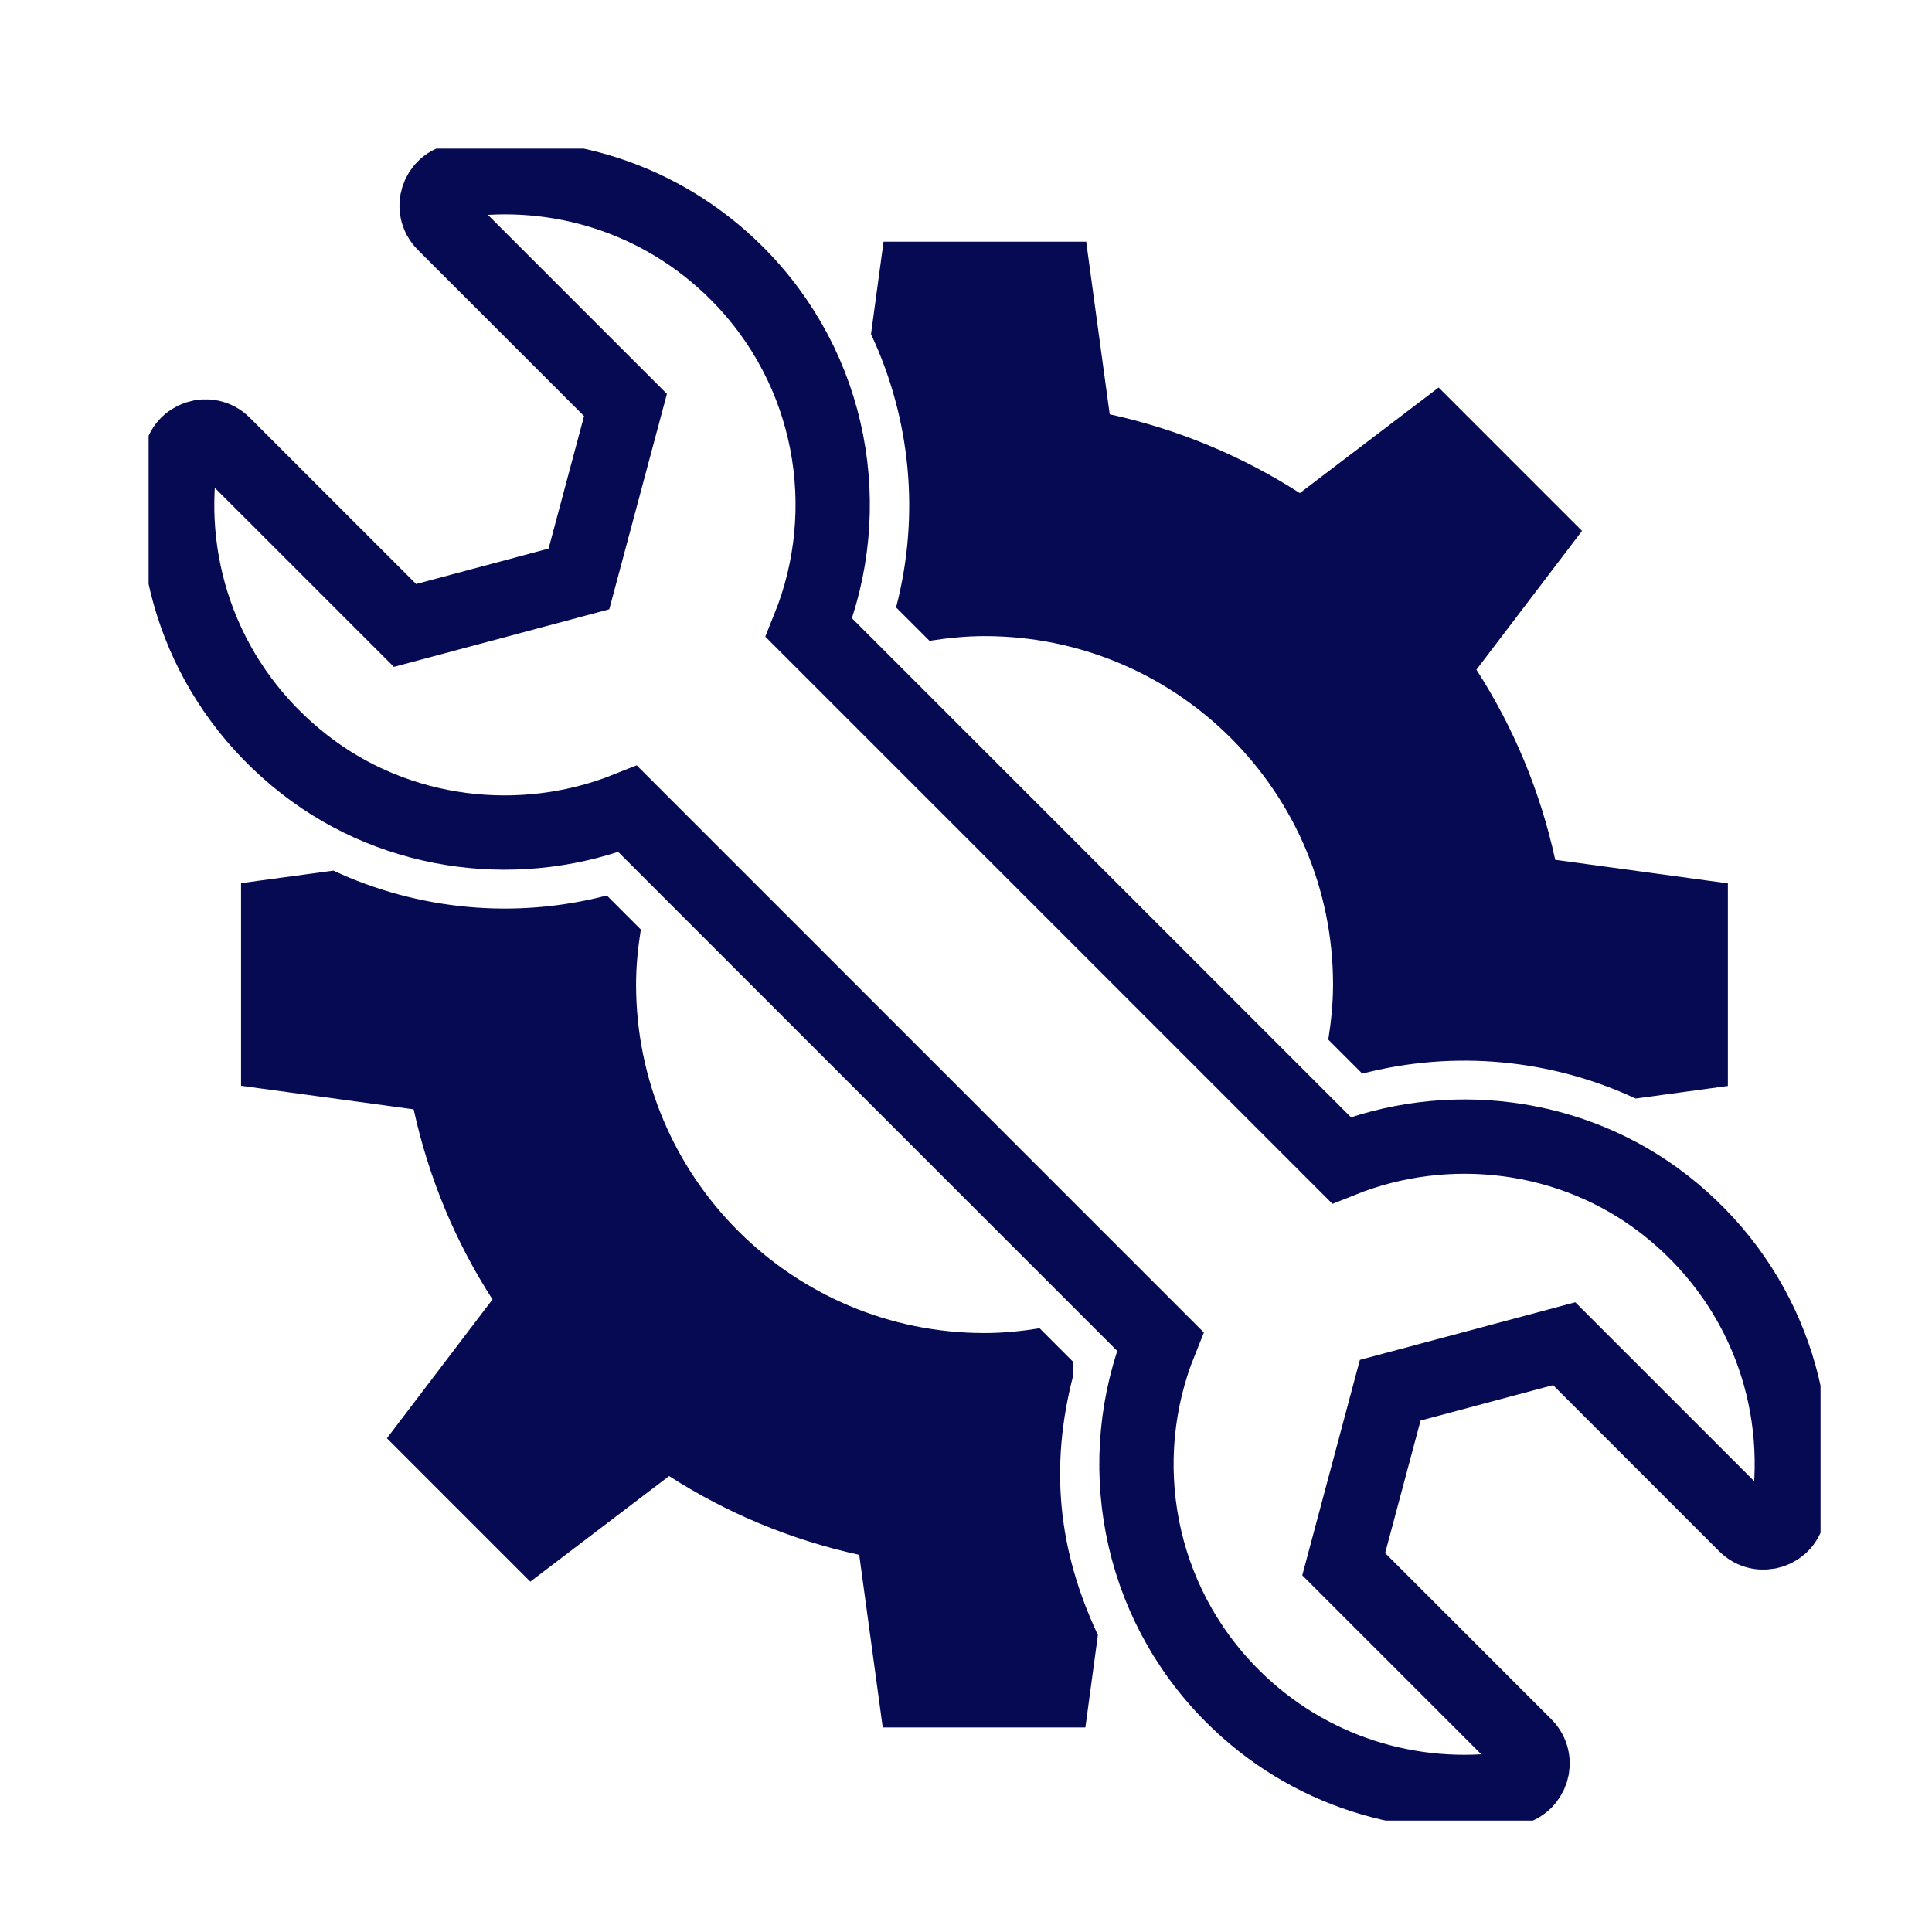 <svg width="52" height="52" viewBox="0 0 52 52" fill="none" xmlns="http://www.w3.org/2000/svg">
<g clip-path="url(#clip0_618_449)">
<path d="M44.799 32.419C42.304 30.477 38.951 30.088 36.104 31.228L21.772 16.896C23.055 13.711 22.411 9.934 19.83 7.353C17.785 5.308 14.99 4.48 12.337 4.859C11.78 4.94 11.555 5.62 11.954 6.019L16.835 10.9L15.582 15.582L10.901 16.834L6.014 11.948C5.621 11.555 4.936 11.774 4.859 12.326C4.425 15.327 5.539 18.506 8.202 20.581C10.696 22.523 14.049 22.912 16.896 21.772L31.228 36.104C29.945 39.288 30.589 43.066 33.17 45.647C35.215 47.691 38.011 48.52 40.664 48.141C41.221 48.059 41.446 47.38 41.047 46.981L36.166 42.1L37.418 37.418L42.1 36.166L46.981 41.047C47.375 41.44 48.06 41.221 48.136 40.669C48.571 37.668 47.457 34.489 44.794 32.414L44.799 32.419Z" stroke="#050A52" stroke-width="2" stroke-miterlimit="10"/>
<path d="M28.891 36.661L27.981 35.751C27.496 35.828 27.005 35.879 26.499 35.879C21.321 35.879 17.12 31.678 17.12 26.5C17.12 25.994 17.171 25.503 17.248 25.018L16.333 24.103C13.864 24.747 11.252 24.496 8.972 23.433L6.488 23.77V29.224L11.134 29.858C11.538 31.708 12.264 33.436 13.256 34.974L10.414 38.711L14.273 42.57L18.009 39.728C19.553 40.72 21.28 41.445 23.126 41.849L23.759 46.495H29.213L29.55 44.006C28.482 41.732 28.242 39.479 28.891 37L28.891 36.661Z" fill="#050A52"/>
<path d="M24.118 16.349L25.018 17.248C25.503 17.172 25.994 17.121 26.5 17.121C31.678 17.121 35.879 21.317 35.879 26.5C35.879 27.006 35.828 27.497 35.751 27.982L36.666 28.897C39.135 28.258 41.747 28.504 44.022 29.567L46.506 29.229V23.776L41.859 23.142C41.456 21.291 40.73 19.564 39.738 18.025L42.58 14.289L38.721 10.43L34.985 13.272C33.441 12.28 31.713 11.555 29.868 11.151L29.235 6.505H23.781L23.443 8.994C24.512 11.268 24.767 13.87 24.118 16.349Z" fill="#050A52"/>
</g>
<defs>
<clipPath id="clip0_618_449">
<rect width="45" height="45" fill="white" transform="translate(4 4)"/>
</clipPath>
</defs>
</svg>

